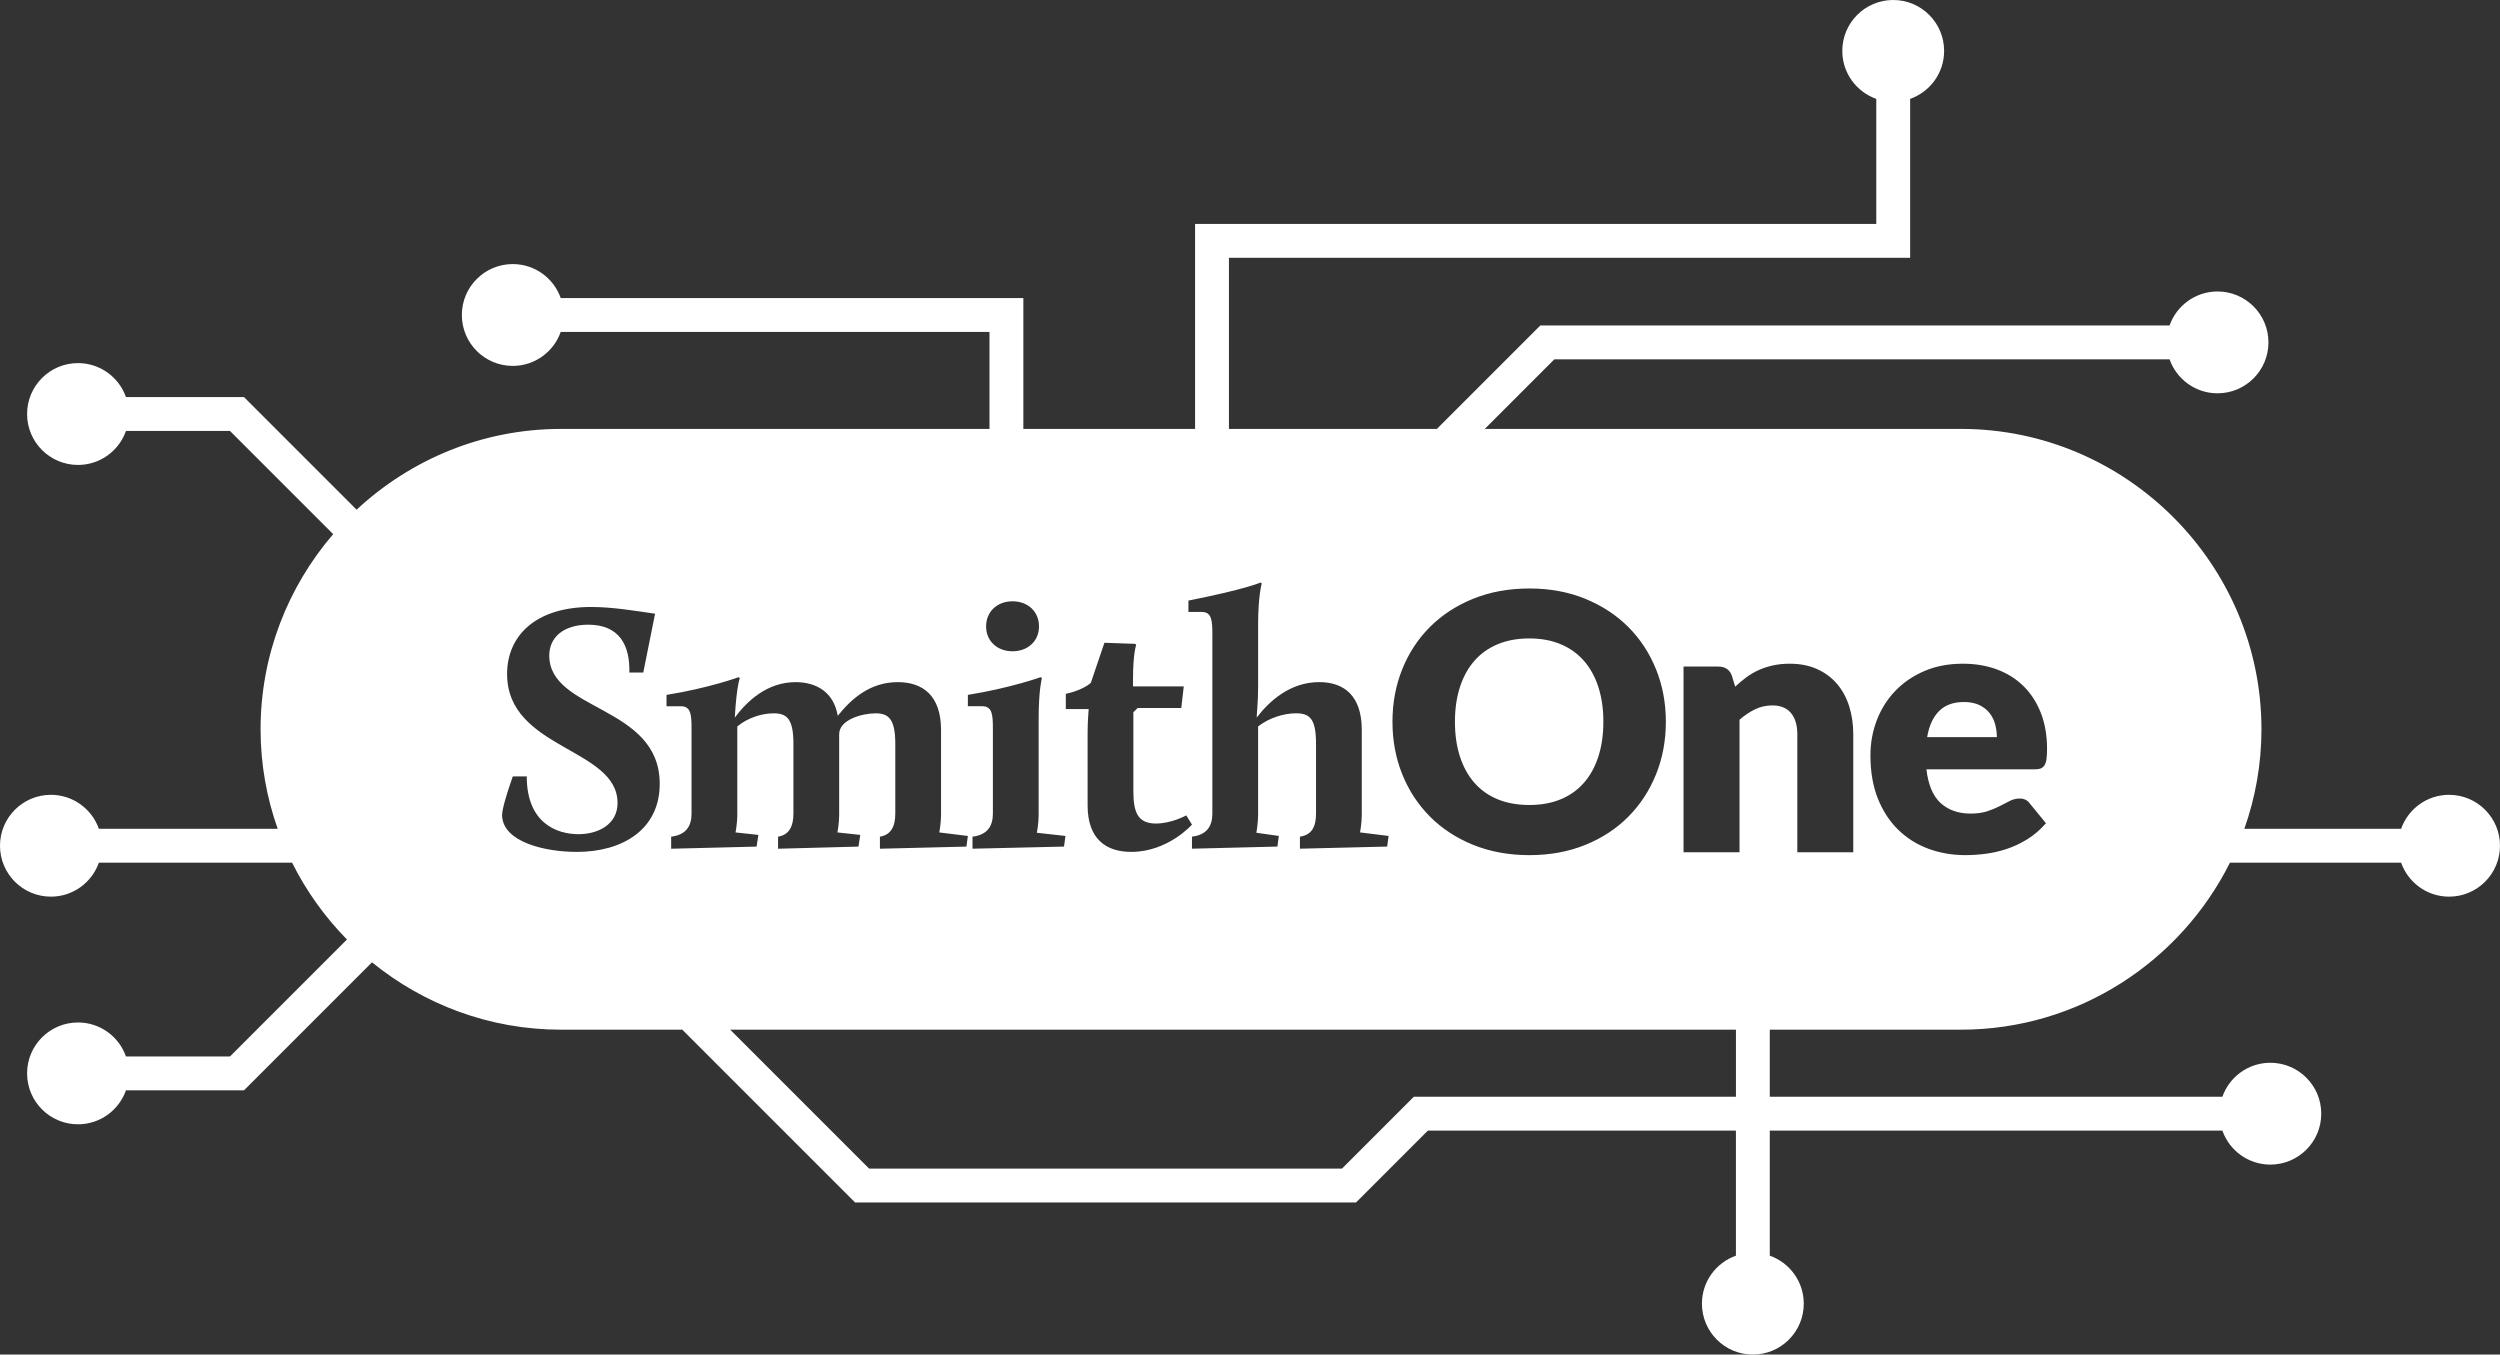 <svg xmlns="http://www.w3.org/2000/svg" id="Layer_1" version="1.1" viewBox="0 0 369.245 200.062"><rect x="0" y="0" width="369.245" height="200.062" fill="#333333" stroke="none"/><defs><style>.st0{fill:#fff}</style></defs><path d="M217.786 115.642c.934 1.058 2.08 1.864 3.44 2.42s2.911.833 4.654.833c1.725 0 3.263-.277 4.614-.833 1.351-.556 2.493-1.362 3.427-2.42s1.649-2.35 2.147-3.875c.497-1.525.746-3.249.746-5.171 0-1.904-.249-3.619-.746-5.145-.498-1.525-1.214-2.817-2.147-3.875s-2.076-1.869-3.427-2.434c-1.352-.564-2.89-.846-4.614-.846-1.743 0-3.294.282-4.654.846-1.36.565-2.507 1.375-3.44 2.434s-1.649 2.35-2.147 3.875c-.498 1.525-.747 3.24-.747 5.145 0 1.922.249 3.646.747 5.171s1.214 2.817 2.147 3.875ZM293.851 105.313c-.382-.484-.885-.877-1.507-1.177s-1.378-.45-2.267-.45c-1.565 0-2.792.446-3.681 1.336-.89.891-1.477 2.173-1.761 3.848h10.295c0-.652-.084-1.287-.253-1.904-.169-.617-.444-1.168-.827-1.653Z" class="st0"/><path d="M361.726 117.392c-3.275 0-6.053 2.098-7.085 5.02h-23.157c1.63-4.606 2.528-9.551 2.528-14.697 0-24.401-19.964-44.365-44.365-44.365h-70.352l10.28-10.28h90.864c1.032 2.922 3.81 5.02 7.085 5.02 4.152 0 7.52-3.367 7.52-7.52s-3.367-7.52-7.52-7.52c-3.274 0-6.053 2.098-7.085 5.019h-92.935l-15.279 15.28h-30.713V38.076h100.612V14.604c2.922-1.032 5.019-3.81 5.019-7.085 0-4.152-3.367-7.52-7.52-7.52s-7.52 3.367-7.52 7.52c0 3.275 2.098 6.053 5.02 7.085v18.472H176.511v30.273h-25.364V44.023H82.819c-1.031-2.922-3.81-5.02-7.085-5.02-4.152 0-7.52 3.367-7.52 7.52s3.367 7.52 7.52 7.52c3.274 0 6.053-2.098 7.084-5.019h63.328V63.35H82.852c-11.63 0-22.246 4.543-30.18 11.932L36.04 58.65H18.606c-1.032-2.922-3.81-5.02-7.085-5.02-4.152 0-7.52 3.367-7.52 7.52s3.367 7.52 7.52 7.52c3.274 0 6.053-2.098 7.085-5.019h15.363L49.21 78.892c-6.671 7.769-10.723 17.843-10.723 28.824 0 5.146.897 10.091 2.528 14.697H14.604c-1.032-2.922-3.81-5.02-7.085-5.02-4.152 0-7.52 3.367-7.52 7.52s3.367 7.52 7.52 7.52c3.274 0 6.053-2.098 7.085-5.02H43.14c2.099 4.201 4.843 8.028 8.104 11.348l-17.275 17.275H18.606c-1.032-2.922-3.81-5.019-7.085-5.019-4.152 0-7.52 3.367-7.52 7.52s3.367 7.52 7.52 7.52c3.275 0 6.053-2.098 7.085-5.02H36.04l18.904-18.904c7.637 6.212 17.355 9.95 27.907 9.95h17.922l25.521 25.521h73.983l10.615-10.615h45.499v18.473c-2.922 1.032-5.019 3.81-5.019 7.085 0 4.152 3.367 7.52 7.52 7.52s7.52-3.367 7.52-7.52c0-3.275-2.098-6.053-5.02-7.085v-18.473h66.847c1.032 2.922 3.81 5.02 7.085 5.02 4.152 0 7.52-3.367 7.52-7.52s-3.367-7.52-7.52-7.52c-3.274 0-6.053 2.098-7.085 5.019h-66.847v-9.906h28.253c17.336 0 32.424-10.082 39.712-24.668h25.282c1.032 2.922 3.81 5.02 7.085 5.02 4.152 0 7.52-3.367 7.52-7.52s-3.367-7.52-7.52-7.52ZM207.117 98.82c.969-2.398 2.338-4.479 4.107-6.242 1.77-1.763 3.898-3.147 6.388-4.153 2.489-1.005 5.245-1.507 8.269-1.507s5.774.507 8.255 1.521c2.479 1.014 4.601 2.403 6.36 4.166 1.761 1.764 3.125 3.844 4.095 6.242.969 2.398 1.453 4.982 1.453 7.75 0 2.786-.484 5.378-1.453 7.776-.97 2.398-2.334 4.483-4.095 6.255-1.76 1.772-3.881 3.161-6.36 4.166-2.48 1.005-5.232 1.508-8.255 1.508s-5.779-.503-8.269-1.508-4.618-2.394-6.388-4.166c-1.77-1.771-3.139-3.856-4.107-6.255-.969-2.397-1.453-4.99-1.453-7.776s.484-5.378 1.453-7.776Zm-31.59-10.113c8.447-1.675 10.664-2.67 10.664-2.67l.159.157s-.528 1.885-.528 5.916v9.109c0 2.67-.211 4.136-.211 4.764 1.848-2.408 4.91-5.235 9.239-5.235 3.643 0 6.282 1.989 6.282 7.067v12.355c0 1.571-.264 2.775-.264 2.775l4.224.523-.211 1.57-12.883.314v-1.78c1.796-.262 2.376-1.519 2.376-3.403v-10.313c0-3.665-.897-4.502-2.956-4.502-1.742 0-3.907.628-5.597 1.937v12.878c0 1.571-.264 2.827-.264 2.827l3.326.472-.212 1.57-12.618.314v-1.78c2.165-.262 3.01-1.519 3.01-3.403V93.836c0-2.146-.053-3.455-1.584-3.455h-1.953v-1.675Zm-18.109 13.769s2.429-.471 3.695-1.623l2.007-5.916 4.54.157.158.157s-.475 1.152-.475 5.13v.995h7.497l-.37 3.194h-6.44l-.634.628v11.622c0 3.037.58 4.816 3.326 4.816 2.322 0 4.487-1.204 4.487-1.204l.845 1.361s-3.537 4.031-8.976 4.031c-3.801 0-6.44-1.989-6.44-6.858V108.13c0-1.519.158-3.403.158-3.403h-3.379v-2.251Zm-7.866-13.665c2.271 0 3.907 1.518 3.907 3.717 0 2.146-1.637 3.665-3.907 3.665s-3.907-1.519-3.907-3.665c0-2.199 1.637-3.717 3.907-3.717Zm-6.6 13.822c6.229-.995 10.771-2.618 10.771-2.618l.158.157s-.475 1.728-.475 5.968v14.03c0 1.571-.265 2.827-.265 2.827l4.224.472-.211 1.57-13.516.314v-1.78c2.164-.262 3.01-1.519 3.01-3.403v-12.407c0-2.146-.054-3.455-1.584-3.455h-2.112v-1.675ZM85.19 125.825c-4.751 0-10.875-1.466-11.034-5.34 0-.576.159-1.728 1.584-5.812h2.06c0 6.858 4.382 8.534 7.655 8.534 2.851 0 5.755-1.414 5.755-4.607 0-8.167-16.314-7.905-16.314-19.056 0-5.602 4.171-9.895 12.407-9.895 3.115 0 6.6.576 9.45.995l-1.742 8.69h-2.059c.105-3.979-1.426-7.068-6.072-7.068-3.537 0-5.754 1.78-5.754 4.555 0 8.272 16.313 7.33 16.313 18.952 0 6.754-5.491 10.052-12.249 10.052Zm13.94-.471v-1.78c2.165-.262 3.009-1.519 3.009-3.403v-12.407c0-2.146-.053-3.455-1.583-3.455h-2.112v-1.675c6.23-.995 10.665-2.618 10.665-2.618l.158.157s-.476 1.152-.739 5.812c1.795-2.408 4.752-5.235 8.976-5.235 3.062 0 5.648 1.466 6.229 4.974 2.059-2.565 4.805-4.974 8.87-4.974 3.695 0 6.388 1.989 6.388 7.067v12.355c0 1.571-.264 2.775-.264 2.775l4.224.523-.211 1.57-12.777.314v-1.78c1.637-.262 2.271-1.519 2.271-3.403v-10.313c0-3.665-1.003-4.502-2.903-4.502-2.007 0-5.386.942-5.386 3.089v11.727c0 1.571-.264 2.775-.264 2.775l3.379.366-.264 1.728-11.879.314v-1.78c1.637-.262 2.27-1.519 2.27-3.403v-10.313c0-3.665-.95-4.502-2.903-4.502-1.742 0-3.802.628-5.386 1.937v12.878c0 1.571-.264 2.775-.264 2.775l3.379.366-.264 1.728-12.618.314Zm157.264 36.631h-47.57L198.209 172.6h-69.84l-20.521-20.521h148.547v9.906Zm17.334-36.107h-8.268v-17.43c0-1.34-.312-2.385-.934-3.135-.623-.749-1.538-1.124-2.747-1.124-.907 0-1.756.19-2.547.569-.792.379-1.561.895-2.308 1.547v19.573h-8.268V98.45h5.12c1.031 0 1.707.458 2.027 1.375l.48 1.587c.533-.494 1.084-.953 1.653-1.375.569-.423 1.178-.78 1.827-1.071.648-.291 1.351-.52 2.106-.688s1.578-.251 2.468-.251c1.511 0 2.849.26 4.014.78 1.164.52 2.147 1.243 2.947 2.169s1.404 2.028 1.813 3.306c.409 1.279.613 2.667.613 4.166v17.43Zm28.538-13.78c-.054.388-.151.697-.293.926-.143.229-.334.388-.574.476-.239.089-.546.133-.92.133H284.53c.267 2.292.969 3.954 2.107 4.985 1.138 1.031 2.604 1.547 4.4 1.547.96 0 1.787-.114 2.48-.344.693-.229 1.311-.484 1.854-.767.542-.282 1.04-.538 1.494-.768.453-.229.929-.344 1.427-.344.657 0 1.155.238 1.493.715l2.4 2.936c-.854.97-1.773 1.759-2.761 2.367-.986.608-2 1.085-3.04 1.429s-2.08.582-3.121.714c-1.04.132-2.031.198-2.974.198-1.938 0-3.756-.313-5.454-.938-1.698-.626-3.183-1.557-4.454-2.791-1.271-1.233-2.276-2.768-3.014-4.603-.738-1.833-1.106-3.967-1.106-6.4 0-1.833.315-3.57.946-5.21.631-1.64 1.538-3.077 2.721-4.311s2.613-2.213 4.294-2.936 3.578-1.084 5.694-1.084c1.831 0 3.507.282 5.027.846 1.521.564 2.827 1.385 3.921 2.46 1.094 1.076 1.947 2.394 2.561 3.954s.92 3.329.92 5.303c0 .618-.026 1.12-.08 1.508Z" class="st0"/></svg>